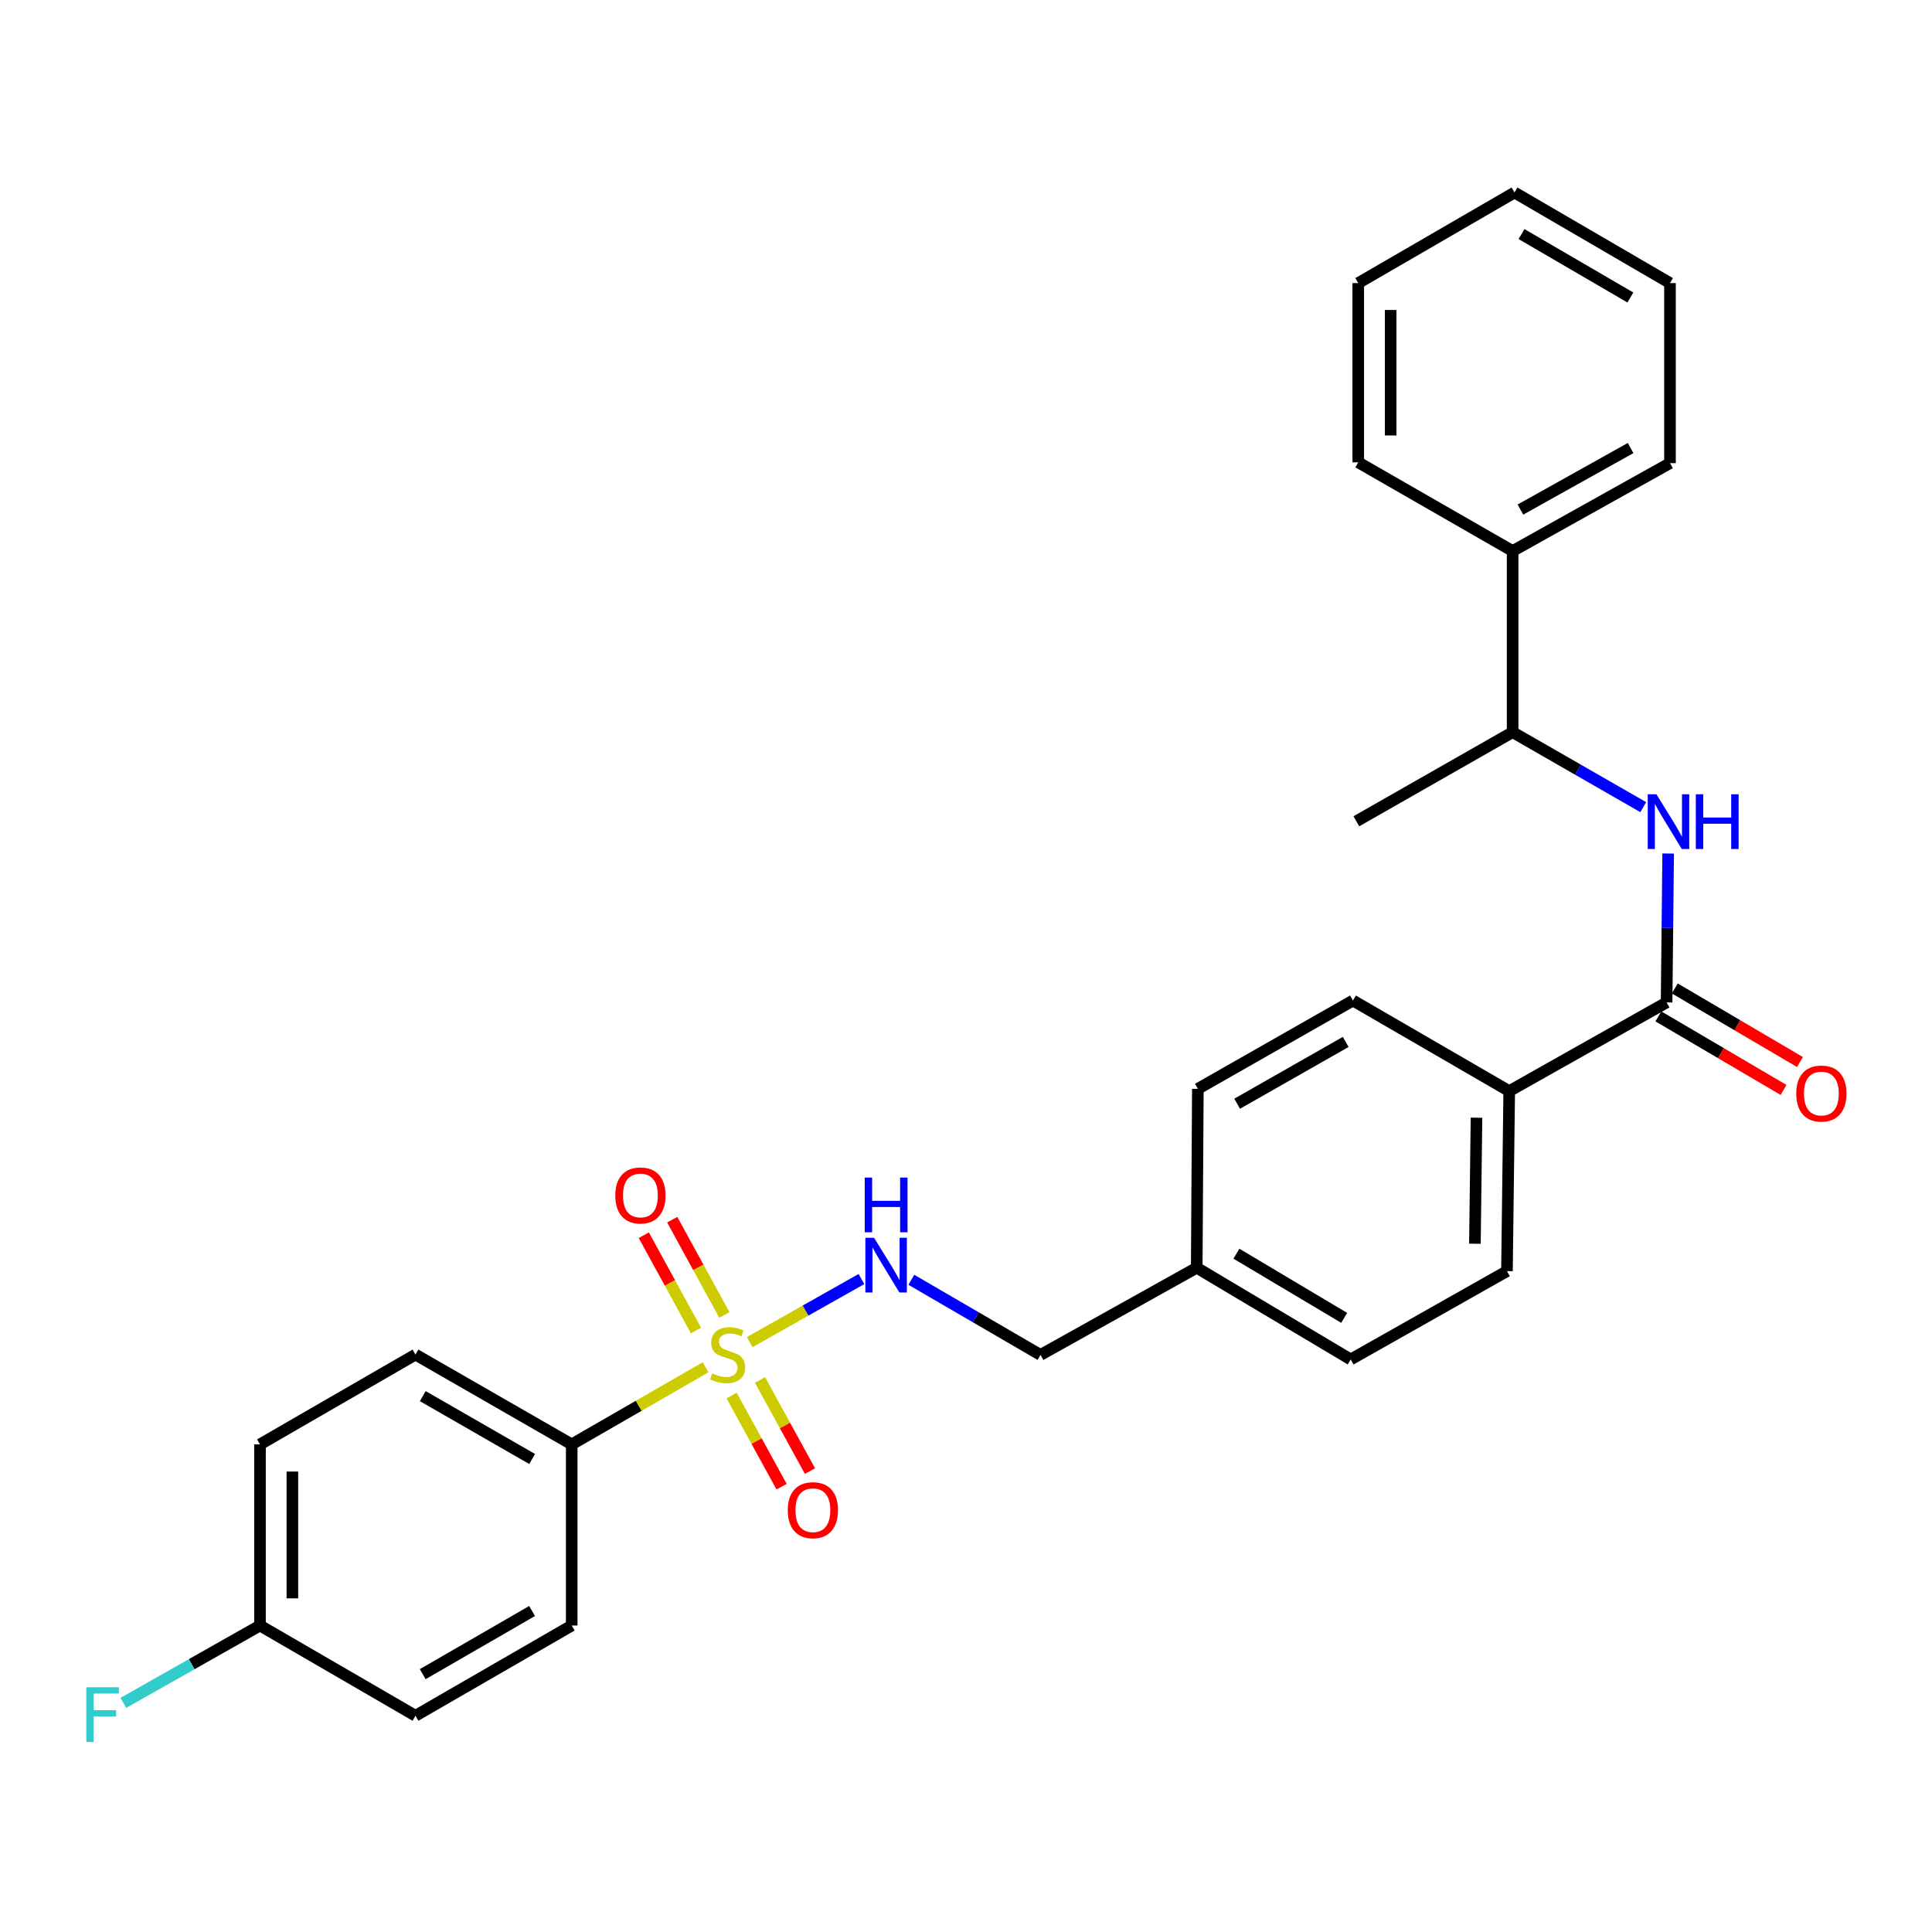 <?xml version='1.0' encoding='iso-8859-1'?>
<svg version='1.1' baseProfile='full'
              xmlns='http://www.w3.org/2000/svg'
                      xmlns:rdkit='http://www.rdkit.org/xml'
                      xmlns:xlink='http://www.w3.org/1999/xlink'
                  xml:space='preserve'
width='1000px' height='1000px' viewBox='0 0 1000 1000'>
<!-- END OF HEADER -->
<rect style='opacity:1.0;fill:#FFFFFF;stroke:none' width='1000' height='1000' x='0' y='0'> </rect>
<path class='bond-2' d='M 388.046,694.673 L 416.966,678.35' style='fill:none;fill-rule:evenodd;stroke:#CCCC00;stroke-width:6px;stroke-linecap:butt;stroke-linejoin:miter;stroke-opacity:1' />
<path class='bond-2' d='M 416.966,678.35 L 445.886,662.027' style='fill:none;fill-rule:evenodd;stroke:#0000FF;stroke-width:6px;stroke-linecap:butt;stroke-linejoin:miter;stroke-opacity:1' />
<path class='bond-3' d='M 365.203,707.699 L 330.56,727.655' style='fill:none;fill-rule:evenodd;stroke:#CCCC00;stroke-width:6px;stroke-linecap:butt;stroke-linejoin:miter;stroke-opacity:1' />
<path class='bond-3' d='M 330.56,727.655 L 295.918,747.611' style='fill:none;fill-rule:evenodd;stroke:#000000;stroke-width:6px;stroke-linecap:butt;stroke-linejoin:miter;stroke-opacity:1' />
<path class='bond-4' d='M 378.681,722.333 L 391.618,745.918' style='fill:none;fill-rule:evenodd;stroke:#CCCC00;stroke-width:6px;stroke-linecap:butt;stroke-linejoin:miter;stroke-opacity:1' />
<path class='bond-4' d='M 391.618,745.918 L 404.554,769.503' style='fill:none;fill-rule:evenodd;stroke:#FF0000;stroke-width:6px;stroke-linecap:butt;stroke-linejoin:miter;stroke-opacity:1' />
<path class='bond-4' d='M 393.38,714.271 L 406.316,737.856' style='fill:none;fill-rule:evenodd;stroke:#CCCC00;stroke-width:6px;stroke-linecap:butt;stroke-linejoin:miter;stroke-opacity:1' />
<path class='bond-4' d='M 406.316,737.856 L 419.252,761.44' style='fill:none;fill-rule:evenodd;stroke:#FF0000;stroke-width:6px;stroke-linecap:butt;stroke-linejoin:miter;stroke-opacity:1' />
<path class='bond-5' d='M 374.947,680.633 L 361.443,655.966' style='fill:none;fill-rule:evenodd;stroke:#CCCC00;stroke-width:6px;stroke-linecap:butt;stroke-linejoin:miter;stroke-opacity:1' />
<path class='bond-5' d='M 361.443,655.966 L 347.939,631.299' style='fill:none;fill-rule:evenodd;stroke:#FF0000;stroke-width:6px;stroke-linecap:butt;stroke-linejoin:miter;stroke-opacity:1' />
<path class='bond-5' d='M 360.242,688.683 L 346.738,664.016' style='fill:none;fill-rule:evenodd;stroke:#CCCC00;stroke-width:6px;stroke-linecap:butt;stroke-linejoin:miter;stroke-opacity:1' />
<path class='bond-5' d='M 346.738,664.016 L 333.234,639.35' style='fill:none;fill-rule:evenodd;stroke:#FF0000;stroke-width:6px;stroke-linecap:butt;stroke-linejoin:miter;stroke-opacity:1' />
<path class='bond-0' d='M 862.627,518.853 L 781.171,564.759' style='fill:none;fill-rule:evenodd;stroke:#000000;stroke-width:6px;stroke-linecap:butt;stroke-linejoin:miter;stroke-opacity:1' />
<path class='bond-1' d='M 862.627,518.853 L 863.034,480.316' style='fill:none;fill-rule:evenodd;stroke:#000000;stroke-width:6px;stroke-linecap:butt;stroke-linejoin:miter;stroke-opacity:1' />
<path class='bond-1' d='M 863.034,480.316 L 863.44,441.779' style='fill:none;fill-rule:evenodd;stroke:#0000FF;stroke-width:6px;stroke-linecap:butt;stroke-linejoin:miter;stroke-opacity:1' />
<path class='bond-8' d='M 858.38,526.079 L 890.771,545.116' style='fill:none;fill-rule:evenodd;stroke:#000000;stroke-width:6px;stroke-linecap:butt;stroke-linejoin:miter;stroke-opacity:1' />
<path class='bond-8' d='M 890.771,545.116 L 923.163,564.153' style='fill:none;fill-rule:evenodd;stroke:#FF0000;stroke-width:6px;stroke-linecap:butt;stroke-linejoin:miter;stroke-opacity:1' />
<path class='bond-8' d='M 866.874,511.626 L 899.266,530.663' style='fill:none;fill-rule:evenodd;stroke:#000000;stroke-width:6px;stroke-linecap:butt;stroke-linejoin:miter;stroke-opacity:1' />
<path class='bond-8' d='M 899.266,530.663 L 931.657,549.7' style='fill:none;fill-rule:evenodd;stroke:#FF0000;stroke-width:6px;stroke-linecap:butt;stroke-linejoin:miter;stroke-opacity:1' />
<path class='bond-7' d='M 850.548,417.779 L 816.74,398.372' style='fill:none;fill-rule:evenodd;stroke:#0000FF;stroke-width:6px;stroke-linecap:butt;stroke-linejoin:miter;stroke-opacity:1' />
<path class='bond-7' d='M 816.74,398.372 L 782.931,378.964' style='fill:none;fill-rule:evenodd;stroke:#000000;stroke-width:6px;stroke-linecap:butt;stroke-linejoin:miter;stroke-opacity:1' />
<path class='bond-14' d='M 471.704,662.413 L 505.129,681.859' style='fill:none;fill-rule:evenodd;stroke:#0000FF;stroke-width:6px;stroke-linecap:butt;stroke-linejoin:miter;stroke-opacity:1' />
<path class='bond-14' d='M 505.129,681.859 L 538.554,701.304' style='fill:none;fill-rule:evenodd;stroke:#000000;stroke-width:6px;stroke-linecap:butt;stroke-linejoin:miter;stroke-opacity:1' />
<path class='bond-9' d='M 295.918,747.611 L 215.049,701.128' style='fill:none;fill-rule:evenodd;stroke:#000000;stroke-width:6px;stroke-linecap:butt;stroke-linejoin:miter;stroke-opacity:1' />
<path class='bond-9' d='M 275.434,755.173 L 218.825,722.634' style='fill:none;fill-rule:evenodd;stroke:#000000;stroke-width:6px;stroke-linecap:butt;stroke-linejoin:miter;stroke-opacity:1' />
<path class='bond-10' d='M 295.918,747.611 L 295.918,841.37' style='fill:none;fill-rule:evenodd;stroke:#000000;stroke-width:6px;stroke-linecap:butt;stroke-linejoin:miter;stroke-opacity:1' />
<path class='bond-6' d='M 781.171,564.759 L 779.998,657.941' style='fill:none;fill-rule:evenodd;stroke:#000000;stroke-width:6px;stroke-linecap:butt;stroke-linejoin:miter;stroke-opacity:1' />
<path class='bond-6' d='M 764.232,578.525 L 763.411,643.752' style='fill:none;fill-rule:evenodd;stroke:#000000;stroke-width:6px;stroke-linecap:butt;stroke-linejoin:miter;stroke-opacity:1' />
<path class='bond-29' d='M 781.171,564.759 L 700.292,517.875' style='fill:none;fill-rule:evenodd;stroke:#000000;stroke-width:6px;stroke-linecap:butt;stroke-linejoin:miter;stroke-opacity:1' />
<path class='bond-11' d='M 782.931,378.964 L 782.931,285.214' style='fill:none;fill-rule:evenodd;stroke:#000000;stroke-width:6px;stroke-linecap:butt;stroke-linejoin:miter;stroke-opacity:1' />
<path class='bond-22' d='M 782.931,378.964 L 702.043,425.094' style='fill:none;fill-rule:evenodd;stroke:#000000;stroke-width:6px;stroke-linecap:butt;stroke-linejoin:miter;stroke-opacity:1' />
<path class='bond-18' d='M 215.049,701.128 L 134.571,747.611' style='fill:none;fill-rule:evenodd;stroke:#000000;stroke-width:6px;stroke-linecap:butt;stroke-linejoin:miter;stroke-opacity:1' />
<path class='bond-17' d='M 295.918,841.37 L 215.049,888.068' style='fill:none;fill-rule:evenodd;stroke:#000000;stroke-width:6px;stroke-linecap:butt;stroke-linejoin:miter;stroke-opacity:1' />
<path class='bond-17' d='M 275.405,833.857 L 218.796,866.546' style='fill:none;fill-rule:evenodd;stroke:#000000;stroke-width:6px;stroke-linecap:butt;stroke-linejoin:miter;stroke-opacity:1' />
<path class='bond-23' d='M 782.931,285.214 L 864.387,239.717' style='fill:none;fill-rule:evenodd;stroke:#000000;stroke-width:6px;stroke-linecap:butt;stroke-linejoin:miter;stroke-opacity:1' />
<path class='bond-23' d='M 786.975,263.753 L 843.994,231.906' style='fill:none;fill-rule:evenodd;stroke:#000000;stroke-width:6px;stroke-linecap:butt;stroke-linejoin:miter;stroke-opacity:1' />
<path class='bond-24' d='M 782.931,285.214 L 703.031,239.308' style='fill:none;fill-rule:evenodd;stroke:#000000;stroke-width:6px;stroke-linecap:butt;stroke-linejoin:miter;stroke-opacity:1' />
<path class='bond-12' d='M 700.292,517.875 L 620.01,563.576' style='fill:none;fill-rule:evenodd;stroke:#000000;stroke-width:6px;stroke-linecap:butt;stroke-linejoin:miter;stroke-opacity:1' />
<path class='bond-12' d='M 696.544,539.299 L 640.346,571.29' style='fill:none;fill-rule:evenodd;stroke:#000000;stroke-width:6px;stroke-linecap:butt;stroke-linejoin:miter;stroke-opacity:1' />
<path class='bond-13' d='M 779.998,657.941 L 699.119,703.651' style='fill:none;fill-rule:evenodd;stroke:#000000;stroke-width:6px;stroke-linecap:butt;stroke-linejoin:miter;stroke-opacity:1' />
<path class='bond-16' d='M 538.554,701.304 L 619.423,656.18' style='fill:none;fill-rule:evenodd;stroke:#000000;stroke-width:6px;stroke-linecap:butt;stroke-linejoin:miter;stroke-opacity:1' />
<path class='bond-15' d='M 134.571,841.37 L 215.049,888.068' style='fill:none;fill-rule:evenodd;stroke:#000000;stroke-width:6px;stroke-linecap:butt;stroke-linejoin:miter;stroke-opacity:1' />
<path class='bond-21' d='M 134.571,841.37 L 99.219,861.385' style='fill:none;fill-rule:evenodd;stroke:#000000;stroke-width:6px;stroke-linecap:butt;stroke-linejoin:miter;stroke-opacity:1' />
<path class='bond-21' d='M 99.219,861.385 L 63.866,881.399' style='fill:none;fill-rule:evenodd;stroke:#33CCCC;stroke-width:6px;stroke-linecap:butt;stroke-linejoin:miter;stroke-opacity:1' />
<path class='bond-28' d='M 134.571,841.37 L 134.571,747.611' style='fill:none;fill-rule:evenodd;stroke:#000000;stroke-width:6px;stroke-linecap:butt;stroke-linejoin:miter;stroke-opacity:1' />
<path class='bond-28' d='M 151.335,827.307 L 151.335,761.675' style='fill:none;fill-rule:evenodd;stroke:#000000;stroke-width:6px;stroke-linecap:butt;stroke-linejoin:miter;stroke-opacity:1' />
<path class='bond-19' d='M 619.423,656.18 L 620.01,563.576' style='fill:none;fill-rule:evenodd;stroke:#000000;stroke-width:6px;stroke-linecap:butt;stroke-linejoin:miter;stroke-opacity:1' />
<path class='bond-20' d='M 619.423,656.18 L 699.119,703.651' style='fill:none;fill-rule:evenodd;stroke:#000000;stroke-width:6px;stroke-linecap:butt;stroke-linejoin:miter;stroke-opacity:1' />
<path class='bond-20' d='M 639.957,648.898 L 695.744,682.128' style='fill:none;fill-rule:evenodd;stroke:#000000;stroke-width:6px;stroke-linecap:butt;stroke-linejoin:miter;stroke-opacity:1' />
<path class='bond-26' d='M 864.387,239.717 L 864.387,146.526' style='fill:none;fill-rule:evenodd;stroke:#000000;stroke-width:6px;stroke-linecap:butt;stroke-linejoin:miter;stroke-opacity:1' />
<path class='bond-25' d='M 703.031,239.308 L 703.031,146.526' style='fill:none;fill-rule:evenodd;stroke:#000000;stroke-width:6px;stroke-linecap:butt;stroke-linejoin:miter;stroke-opacity:1' />
<path class='bond-25' d='M 719.795,225.39 L 719.795,160.444' style='fill:none;fill-rule:evenodd;stroke:#000000;stroke-width:6px;stroke-linecap:butt;stroke-linejoin:miter;stroke-opacity:1' />
<path class='bond-27' d='M 703.031,146.526 L 783.909,99.642' style='fill:none;fill-rule:evenodd;stroke:#000000;stroke-width:6px;stroke-linecap:butt;stroke-linejoin:miter;stroke-opacity:1' />
<path class='bond-30' d='M 864.387,146.526 L 783.909,99.642' style='fill:none;fill-rule:evenodd;stroke:#000000;stroke-width:6px;stroke-linecap:butt;stroke-linejoin:miter;stroke-opacity:1' />
<path class='bond-30' d='M 843.877,153.979 L 787.542,121.16' style='fill:none;fill-rule:evenodd;stroke:#000000;stroke-width:6px;stroke-linecap:butt;stroke-linejoin:miter;stroke-opacity:1' />
<path  class='atom-0' d='M 368.611 710.848
Q 368.931 710.968, 370.251 711.528
Q 371.571 712.088, 373.011 712.448
Q 374.491 712.768, 375.931 712.768
Q 378.611 712.768, 380.171 711.488
Q 381.731 710.168, 381.731 707.888
Q 381.731 706.328, 380.931 705.368
Q 380.171 704.408, 378.971 703.888
Q 377.771 703.368, 375.771 702.768
Q 373.251 702.008, 371.731 701.288
Q 370.251 700.568, 369.171 699.048
Q 368.131 697.528, 368.131 694.968
Q 368.131 691.408, 370.531 689.208
Q 372.971 687.008, 377.771 687.008
Q 381.051 687.008, 384.771 688.568
L 383.851 691.648
Q 380.451 690.248, 377.891 690.248
Q 375.131 690.248, 373.611 691.408
Q 372.091 692.528, 372.131 694.488
Q 372.131 696.008, 372.891 696.928
Q 373.691 697.848, 374.811 698.368
Q 375.971 698.888, 377.891 699.488
Q 380.451 700.288, 381.971 701.088
Q 383.491 701.888, 384.571 703.528
Q 385.691 705.128, 385.691 707.888
Q 385.691 711.808, 383.051 713.928
Q 380.451 716.008, 376.091 716.008
Q 373.571 716.008, 371.651 715.448
Q 369.771 714.928, 367.531 714.008
L 368.611 710.848
' fill='#CCCC00'/>
<path  class='atom-2' d='M 857.354 411.12
L 866.634 426.12
Q 867.554 427.6, 869.034 430.28
Q 870.514 432.96, 870.594 433.12
L 870.594 411.12
L 874.354 411.12
L 874.354 439.44
L 870.474 439.44
L 860.514 423.04
Q 859.354 421.12, 858.114 418.92
Q 856.914 416.72, 856.554 416.04
L 856.554 439.44
L 852.874 439.44
L 852.874 411.12
L 857.354 411.12
' fill='#0000FF'/>
<path  class='atom-2' d='M 877.754 411.12
L 881.594 411.12
L 881.594 423.16
L 896.074 423.16
L 896.074 411.12
L 899.914 411.12
L 899.914 439.44
L 896.074 439.44
L 896.074 426.36
L 881.594 426.36
L 881.594 439.44
L 877.754 439.44
L 877.754 411.12
' fill='#0000FF'/>
<path  class='atom-3' d='M 452.393 640.661
L 461.673 655.661
Q 462.593 657.141, 464.073 659.821
Q 465.553 662.501, 465.633 662.661
L 465.633 640.661
L 469.393 640.661
L 469.393 668.981
L 465.513 668.981
L 455.553 652.581
Q 454.393 650.661, 453.153 648.461
Q 451.953 646.261, 451.593 645.581
L 451.593 668.981
L 447.913 668.981
L 447.913 640.661
L 452.393 640.661
' fill='#0000FF'/>
<path  class='atom-3' d='M 447.573 609.509
L 451.413 609.509
L 451.413 621.549
L 465.893 621.549
L 465.893 609.509
L 469.733 609.509
L 469.733 637.829
L 465.893 637.829
L 465.893 624.749
L 451.413 624.749
L 451.413 637.829
L 447.573 637.829
L 447.573 609.509
' fill='#0000FF'/>
<path  class='atom-5' d='M 407.747 781.676
Q 407.747 774.876, 411.107 771.076
Q 414.467 767.276, 420.747 767.276
Q 427.027 767.276, 430.387 771.076
Q 433.747 774.876, 433.747 781.676
Q 433.747 788.556, 430.347 792.476
Q 426.947 796.356, 420.747 796.356
Q 414.507 796.356, 411.107 792.476
Q 407.747 788.596, 407.747 781.676
M 420.747 793.156
Q 425.067 793.156, 427.387 790.276
Q 429.747 787.356, 429.747 781.676
Q 429.747 776.116, 427.387 773.316
Q 425.067 770.476, 420.747 770.476
Q 416.427 770.476, 414.067 773.276
Q 411.747 776.076, 411.747 781.676
Q 411.747 787.396, 414.067 790.276
Q 416.427 793.156, 420.747 793.156
' fill='#FF0000'/>
<path  class='atom-6' d='M 318.477 618.764
Q 318.477 611.964, 321.837 608.164
Q 325.197 604.364, 331.477 604.364
Q 337.757 604.364, 341.117 608.164
Q 344.477 611.964, 344.477 618.764
Q 344.477 625.644, 341.077 629.564
Q 337.677 633.444, 331.477 633.444
Q 325.237 633.444, 321.837 629.564
Q 318.477 625.684, 318.477 618.764
M 331.477 630.244
Q 335.797 630.244, 338.117 627.364
Q 340.477 624.444, 340.477 618.764
Q 340.477 613.204, 338.117 610.404
Q 335.797 607.564, 331.477 607.564
Q 327.157 607.564, 324.797 610.364
Q 322.477 613.164, 322.477 618.764
Q 322.477 624.484, 324.797 627.364
Q 327.157 630.244, 331.477 630.244
' fill='#FF0000'/>
<path  class='atom-9' d='M 929.733 566.013
Q 929.733 559.213, 933.093 555.413
Q 936.453 551.613, 942.733 551.613
Q 949.013 551.613, 952.373 555.413
Q 955.733 559.213, 955.733 566.013
Q 955.733 572.893, 952.333 576.813
Q 948.933 580.693, 942.733 580.693
Q 936.493 580.693, 933.093 576.813
Q 929.733 572.933, 929.733 566.013
M 942.733 577.493
Q 947.053 577.493, 949.373 574.613
Q 951.733 571.693, 951.733 566.013
Q 951.733 560.453, 949.373 557.653
Q 947.053 554.813, 942.733 554.813
Q 938.413 554.813, 936.053 557.613
Q 933.733 560.413, 933.733 566.013
Q 933.733 571.733, 936.053 574.613
Q 938.413 577.493, 942.733 577.493
' fill='#FF0000'/>
<path  class='atom-22' d='M 44.686 873.331
L 61.526 873.331
L 61.526 876.571
L 48.486 876.571
L 48.486 885.171
L 60.086 885.171
L 60.086 888.451
L 48.486 888.451
L 48.486 901.651
L 44.686 901.651
L 44.686 873.331
' fill='#33CCCC'/>
</svg>
